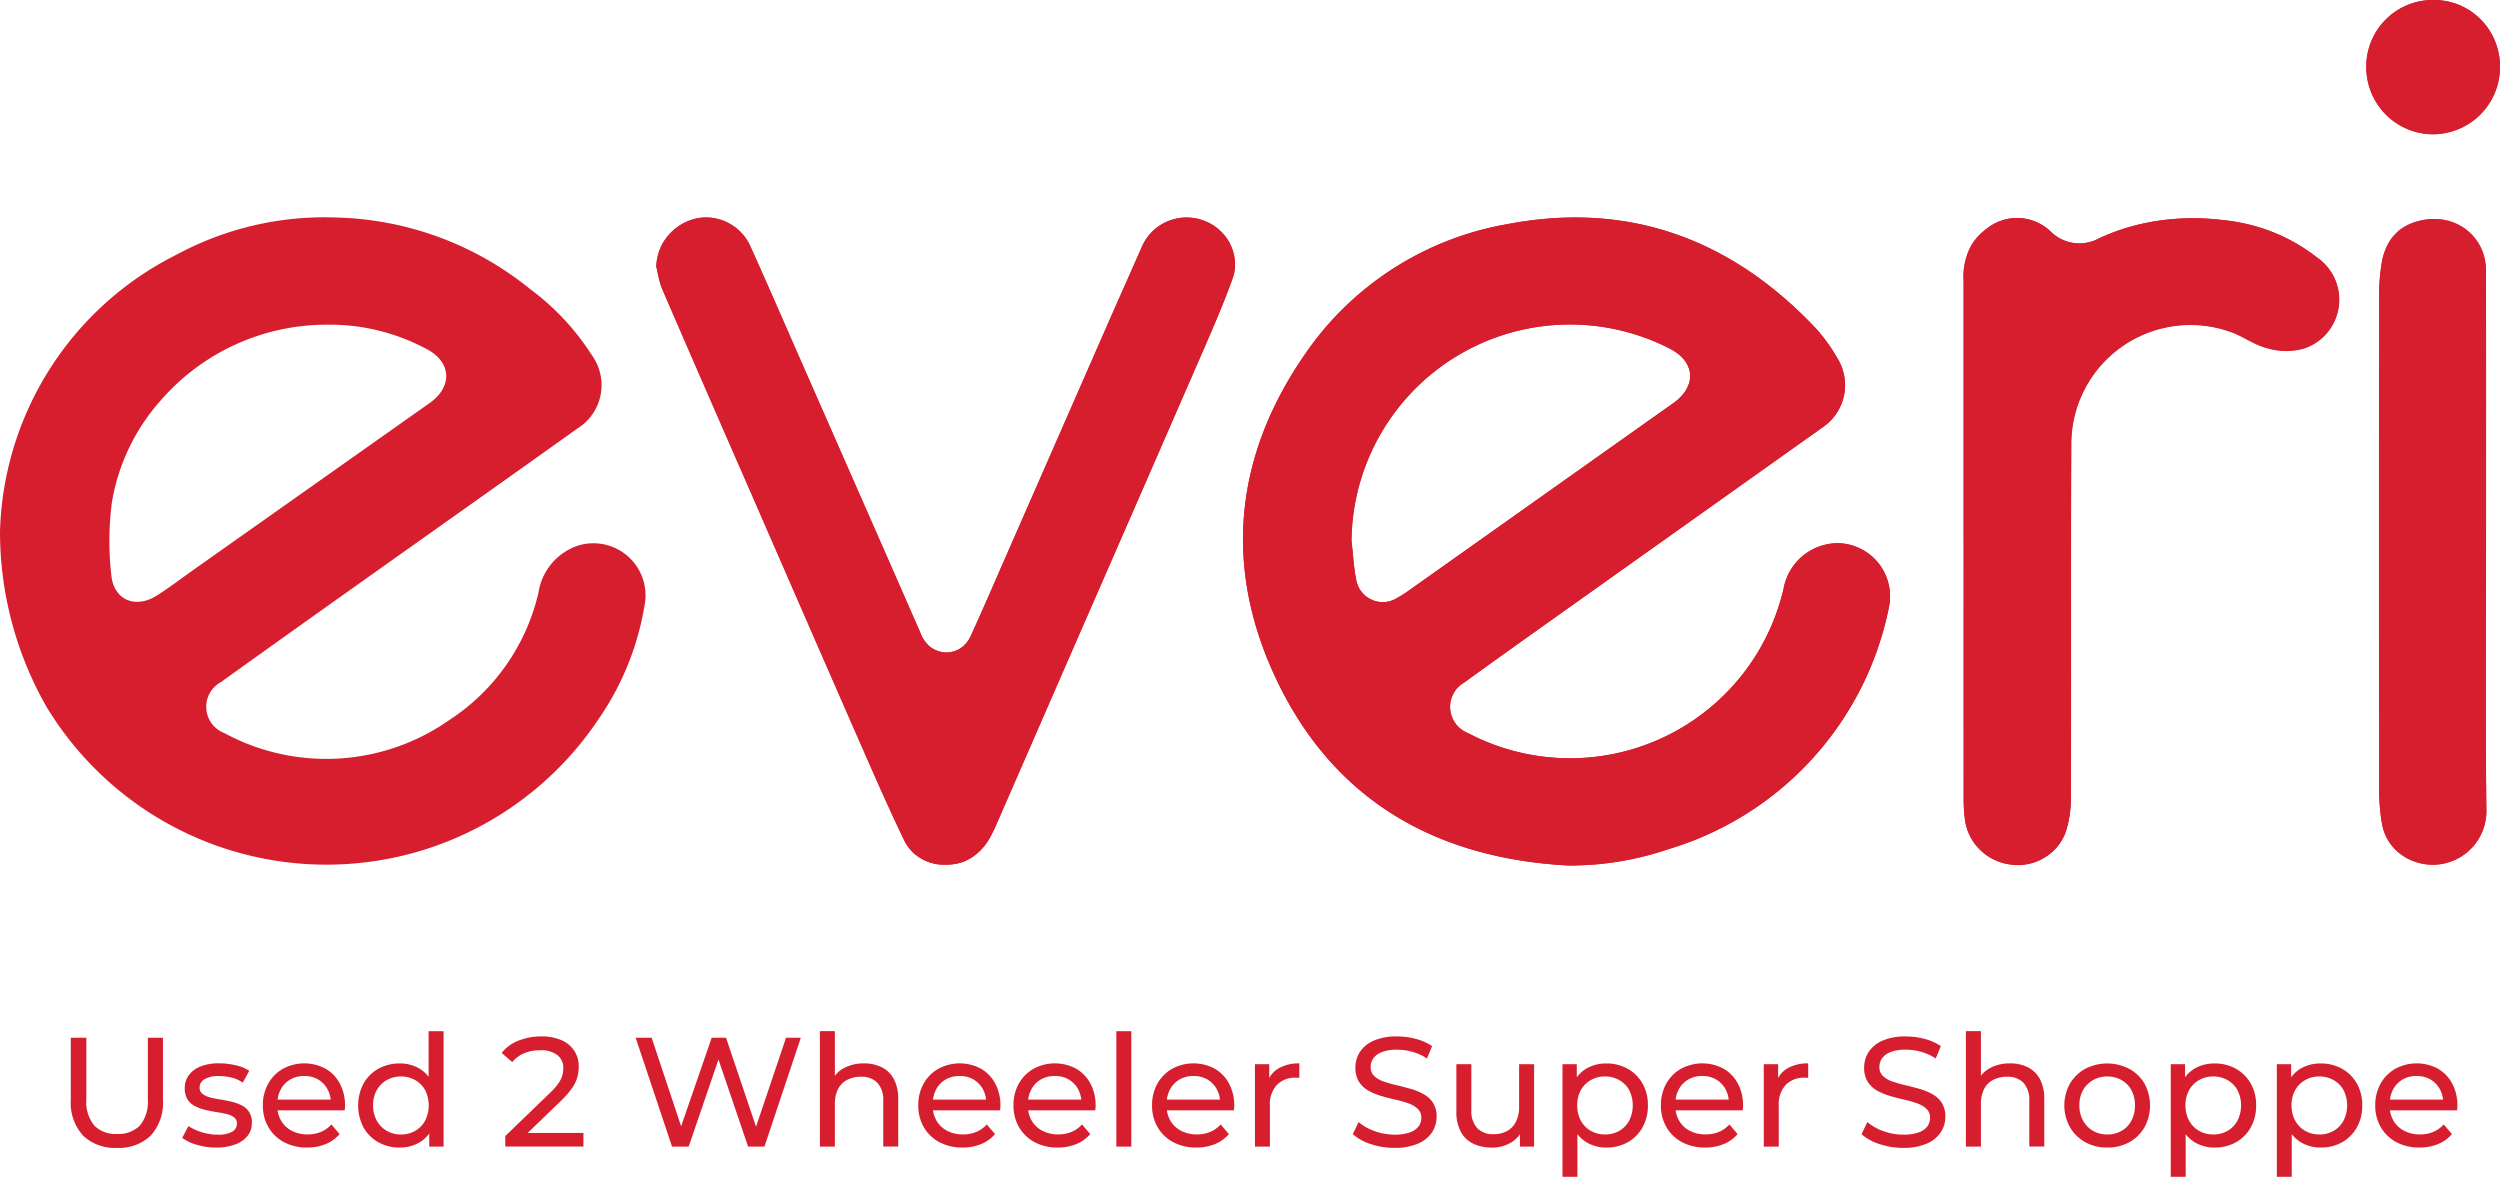 <svg xmlns="http://www.w3.org/2000/svg" width="150.197" height="70.7" viewBox="0 0 150.197 70.7">
  <g id="everi_logo_1_" data-name="everi logo (1)" transform="translate(-50.47 -39.329)">
    <g id="Group_2032" data-name="Group 2032" transform="translate(50.47 39.329)">
      <path id="Path_4727" data-name="Path 4727" d="M373.633,41.8c-.043-.1-.085-.2-.135-.293a3.949,3.949,0,0,0-.632-.916c-.022-.024-.044-.048-.069-.072-.089-.091-.18-.178-.276-.26s-.2-.159-.3-.232a3.393,3.393,0,0,0-.324-.2,3.469,3.469,0,0,0-.343-.171c-.119-.052-.239-.1-.363-.137s-.248-.072-.378-.1a3.925,3.925,0,0,0-.8-.087,3.985,3.985,0,0,0-4.015,4.831c.02.106.048.208.078.31a4.007,4.007,0,0,0,.565,1.172c.041.061.085.122.133.182a3.183,3.183,0,0,0,.243.284.852.852,0,0,0,.069.074,3.978,3.978,0,0,0,2.829,1.209,4.1,4.1,0,0,0,4.026-3.967A4.192,4.192,0,0,0,373.633,41.8ZM373.1,71.926h0c0-5.445.009-10.889-.006-16.334a3.023,3.023,0,0,0-2.753-3.088c-.056,0-.113-.006-.167-.007a4.078,4.078,0,0,0-1.359.171,3.262,3.262,0,0,0-.389.152h0a3.051,3.051,0,0,0-.458.274,2.32,2.32,0,0,0-.3.26c-.031.03-.061.063-.091.095a2.672,2.672,0,0,0-.319.434c-.044.078-.087.159-.128.243l0,0a3.679,3.679,0,0,0-.295,1c-.035.226-.065.454-.091.682a10.72,10.72,0,0,0-.065,1.142q-.014,14.9,0,29.809c0,.334.015.669.039,1s.07.688.128,1.027q.019.111.044.217a3.106,3.106,0,0,0,.126.4c.026.063.052.126.082.187a2.764,2.764,0,0,0,.58.8,3.373,3.373,0,0,0,1.218.729,3.222,3.222,0,0,0,4.227-3.064C373.055,82.68,373.1,77.3,373.1,71.926ZM362.909,54.771a10.536,10.536,0,0,0-4.312-2.008,12.7,12.7,0,0,0-1.5-.234,15.338,15.338,0,0,0-3.784.074c-.235.037-.471.078-.7.126s-.465.1-.7.165a12.438,12.438,0,0,0-2.047.742,2.454,2.454,0,0,1-2.966-.436,2.917,2.917,0,0,0-3.873-.076,3.166,3.166,0,0,0-.6.567c-.043.054-.083.108-.122.163v0a3.009,3.009,0,0,0-.215.363c-.017.033-.032.067-.046.1-.028.061-.054.124-.078.187a.014.014,0,0,0,0,.007c-.024.063-.046.128-.067.193a.011.011,0,0,0,0,.007,4.034,4.034,0,0,0-.1.406c-.017.085-.03.171-.041.258l-.017.13c0,.028-.006.057-.007.087-.006.059-.011.119-.015.178v.011c0,.07-.007.141-.009.213s0,.159,0,.241q0,7.822,0,15.646h0q0,7.686,0,15.373c0,.282.007.565.03.847.007.113.019.226.031.337.007.057.015.113.022.169a3.141,3.141,0,0,0,.154.621,0,0,0,0,0,0,0,3.087,3.087,0,0,0,.419.773c.039.052.078.1.121.152a1.136,1.136,0,0,0,.078.087,1.84,1.84,0,0,0,.132.139,3.173,3.173,0,0,0,1.8.879,3.216,3.216,0,0,0,2.647-.849,2.939,2.939,0,0,0,.3-.345c.022-.032.044-.061.067-.095.043-.063.083-.128.121-.2s.072-.135.106-.208.061-.145.087-.219a5.725,5.725,0,0,0,.247-1.012,7.085,7.085,0,0,0,.08-1.044q.006-1.768.007-3.537.006-4.71,0-9.421,0-4.132.015-8.266a7.16,7.16,0,0,1,9.527-6.82c.766.256,1.45.79,2.225.988a4,4,0,0,0,2.169.043A3.084,3.084,0,0,0,362.909,54.771Zm-65.8-1.5c-.078-.078-.161-.152-.247-.222a2.925,2.925,0,0,0-4.5,1.06c-.673,1.535-1.359,3.062-2.032,4.6q-3,6.843-6,13.688-.278.631-.552,1.261c-.551,1.262-1.1,2.523-1.67,3.776a2.755,2.755,0,0,1-.182.336,1.916,1.916,0,0,1-.145.2,1.545,1.545,0,0,1-2.258.133,2.4,2.4,0,0,1-.491-.756l0,0q-1.752-4.015-3.518-8.025-.884-2-1.767-4.012t-1.765-4.012c-.918-2.085-1.82-4.178-2.753-6.258l-.4-.89a2.927,2.927,0,0,0-3.1-1.722,3.185,3.185,0,0,0-2.247,1.654c-.037.074-.07.15-.1.228a3.792,3.792,0,0,0-.117.363c-.02.083-.039.169-.054.256a3.961,3.961,0,0,0-.043.4c.028.115.052.23.076.347.035.174.069.349.111.521a3.077,3.077,0,0,0,.163.5q.667,1.543,1.337,3.087,2.01,4.627,4.036,9.25.818,1.877,1.637,3.752,1.635,3.754,3.274,7.5.818,1.877,1.641,3.75l.317.723c.213.482.425.964.638,1.446s.43.962.647,1.44.439.958.664,1.435q.167.356.339.712a2.607,2.607,0,0,0,.567.782,2.769,2.769,0,0,0,1.924.708,3.177,3.177,0,0,0,.723-.072l0,0c.083-.019.163-.039.243-.065a3.215,3.215,0,0,0,1.822-1.713c.061-.115.119-.234.174-.354l.056-.122q.386-.881.769-1.763,1.927-4.407,3.845-8.82,3.712-8.5,7.421-17c.1-.222.195-.445.291-.669q.292-.667.582-1.338c.1-.224.191-.447.285-.671q.284-.673.554-1.35c.178-.452.35-.906.513-1.364.011-.032.022-.063.032-.095a1.811,1.811,0,0,0,.05-.191A2.679,2.679,0,0,0,297.111,53.272Zm37.033,18.69a3.33,3.33,0,0,0-3.252,2.753,13.173,13.173,0,0,1-18.975,8.648,1.687,1.687,0,0,1-.209-3.029c2.184-1.583,4.384-3.144,6.583-4.707q7.483-5.319,14.966-10.635a3.059,3.059,0,0,0,.856-4.165,10.216,10.216,0,0,0-1.316-1.809c-5.066-5.344-11.232-7.615-18.514-6.219a18.578,18.578,0,0,0-12.19,7.884c-4.134,6.01-4.829,12.526-1.832,19.112,3.4,7.48,9.6,11.108,17.718,11.532a18.366,18.366,0,0,0,6.03-.992,19.079,19.079,0,0,0,13.214-14.515A3.193,3.193,0,0,0,334.144,71.961ZM307.65,75.27a1.618,1.618,0,0,1-2.415-1.029c-.169-.792-.2-1.613-.3-2.419a13.127,13.127,0,0,1,19.072-11.575c1.6.788,1.705,2.28.258,3.307q-7.992,5.661-15.981,11.323A7.414,7.414,0,0,1,307.65,75.27Z" transform="translate(-223.74 -39.329)" fill="#d61e2f"/>
      <path id="Path_4728" data-name="Path 4728" d="M489.038,129.375a3.33,3.33,0,0,0-3.251,2.753,13.173,13.173,0,0,1-18.975,8.648,1.687,1.687,0,0,1-.21-3.029c2.184-1.583,4.384-3.144,6.583-4.707q7.483-5.319,14.966-10.635a3.06,3.06,0,0,0,.857-4.165,10.217,10.217,0,0,0-1.316-1.809c-5.066-5.344-11.232-7.615-18.514-6.219a18.578,18.578,0,0,0-12.19,7.884c-4.134,6.01-4.829,12.526-1.832,19.112,3.4,7.48,9.6,11.108,17.718,11.532a18.366,18.366,0,0,0,6.03-.992,19.079,19.079,0,0,0,13.214-14.515A3.193,3.193,0,0,0,489.038,129.375Zm-26.494,3.309a1.618,1.618,0,0,1-2.415-1.029c-.169-.792-.2-1.613-.3-2.419A13.127,13.127,0,0,1,478.9,117.661c1.6.788,1.706,2.28.258,3.307q-7.992,5.661-15.981,11.323A7.417,7.417,0,0,1,462.543,132.684Z" transform="translate(-378.634 -96.742)" fill="#d61e2f"/>
      <path id="Path_4729" data-name="Path 4729" d="M85.106,129.51a3.552,3.552,0,0,0-2.288,2.81,12.494,12.494,0,0,1-5.38,7.658,12.866,12.866,0,0,1-13.492.764,1.689,1.689,0,0,1-.2-3.064q4.2-3.011,8.416-6c4.323-3.072,8.655-6.13,12.971-9.215a3.068,3.068,0,0,0,.9-4.416,14.876,14.876,0,0,0-3.687-3.958,19.232,19.232,0,0,0-11.777-4.323A18.7,18.7,0,0,0,61.079,112,19.186,19.186,0,0,0,50.47,128.642a21.241,21.241,0,0,0,2.773,10.487,19.653,19.653,0,0,0,33.19.771,16.768,16.768,0,0,0,2.8-7.08A3.13,3.13,0,0,0,85.106,129.51ZM59.9,132.476c-1.285.819-2.6.284-2.744-1.229a18.308,18.308,0,0,1,.03-4.321,12.192,12.192,0,0,1,2.942-6.169,13.2,13.2,0,0,1,9.96-4.549,12.288,12.288,0,0,1,5.919,1.414c1.592.775,1.7,2.291.265,3.3L62.23,130.839C61.454,131.387,60.7,131.966,59.9,132.476Z" transform="translate(-50.47 -96.701)" fill="#d61e2f"/>
      <path id="Path_4730" data-name="Path 4730" d="M263.16,112.624a3.066,3.066,0,0,1,2.562-2.9,2.926,2.926,0,0,1,3.1,1.724c1.073,2.371,2.1,4.764,3.153,7.146q3.529,8.022,7.052,16.05a1.679,1.679,0,0,0,1.5,1.185,1.618,1.618,0,0,0,1.578-1.094c.76-1.67,1.485-3.355,2.221-5.035q3-6.843,6-13.69c.673-1.535,1.359-3.062,2.032-4.6a2.925,2.925,0,0,1,3.624-1.55,2.8,2.8,0,0,1,1.837,3.413c-.653,1.83-1.452,3.609-2.226,5.393q-3.7,8.506-7.419,17-2.311,5.292-4.616,10.583c-.578,1.322-1.416,2.343-3.02,2.326a2.626,2.626,0,0,1-2.491-1.49c-.914-1.9-1.759-3.826-2.6-5.756q-3.287-7.5-6.551-15.006-2.692-6.168-5.372-12.337A8.466,8.466,0,0,1,263.16,112.624Z" transform="translate(-223.732 -96.632)" fill="#d61e2f"/>
      <path id="Path_4731" data-name="Path 4731" d="M686.852,129.451q0-7.822,0-15.646a3.53,3.53,0,0,1,1.32-3.116,2.917,2.917,0,0,1,3.872.078,2.454,2.454,0,0,0,2.966.436,13.673,13.673,0,0,1,7.23-1.107,10.9,10.9,0,0,1,5.81,2.243,3.085,3.085,0,0,1-.81,5.515,3.983,3.983,0,0,1-2.169-.043c-.775-.2-1.457-.732-2.225-.988a7.161,7.161,0,0,0-9.526,6.82c-.03,7.074,0,14.15-.022,21.224a6.388,6.388,0,0,1-.326,2.058,3.064,3.064,0,0,1-3.326,1.909,3.15,3.15,0,0,1-2.706-2.653,9.721,9.721,0,0,1-.082-1.355q-.008-7.686,0-15.373S686.852,129.451,686.852,129.451Z" transform="translate(-568.879 -96.893)" fill="#d61e2f"/>
      <path id="Path_4732" data-name="Path 4732" d="M827.89,129.786c0,5.376-.041,10.754.02,16.13a3.223,3.223,0,0,1-4.227,3.066,2.937,2.937,0,0,1-2.05-2.332,12.2,12.2,0,0,1-.167-2.03q-.017-14.9,0-29.809a12.058,12.058,0,0,1,.156-1.824,3.151,3.151,0,0,1,6.26.467c.015,5.445.006,10.889.006,16.334C827.888,129.786,827.888,129.786,827.89,129.786Z" transform="translate(-678.534 -97.19)" fill="#d61e2f"/>
      <path id="Path_4733" data-name="Path 4733" d="M821.447,39.329a3.976,3.976,0,0,1,3.926,4.095,4.018,4.018,0,1,1-8.034-.163A4.016,4.016,0,0,1,821.447,39.329Z" transform="translate(-675.178 -39.329)" fill="#d61e2f"/>
    </g>
    <g id="Group_2033" data-name="Group 2033" transform="translate(54.723 101.279)">
      <path id="Path_4734" data-name="Path 4734" d="M76.176,382.258a2.742,2.742,0,0,1-2.028-.738,2.924,2.924,0,0,1-.738-2.16V375.64h.934v3.682a2.254,2.254,0,0,0,.482,1.6,1.788,1.788,0,0,0,1.361.5,1.811,1.811,0,0,0,1.37-.5,2.254,2.254,0,0,0,.482-1.6V375.64h.907v3.721a2.939,2.939,0,0,1-.734,2.16A2.748,2.748,0,0,1,76.176,382.258Z" transform="translate(-73.41 -375.245)" fill="#d61e2f"/>
      <path id="Path_4735" data-name="Path 4735" d="M111.557,389.009a4,4,0,0,1-1.173-.169,2.7,2.7,0,0,1-.873-.412l.374-.71a3.283,3.283,0,0,0,1.737.515,1.734,1.734,0,0,0,.9-.178.56.56,0,0,0,.276-.495.435.435,0,0,0-.169-.365,1.153,1.153,0,0,0-.443-.2c-.184-.043-.387-.083-.612-.117s-.449-.078-.673-.132a2.735,2.735,0,0,1-.617-.224,1.16,1.16,0,0,1-.449-.4,1.246,1.246,0,0,1-.169-.688,1.273,1.273,0,0,1,.252-.786,1.6,1.6,0,0,1,.716-.519,2.979,2.979,0,0,1,1.1-.182,4.33,4.33,0,0,1,.986.117,2.452,2.452,0,0,1,.818.332l-.384.71a2.092,2.092,0,0,0-.7-.308,3.255,3.255,0,0,0-.729-.083,1.627,1.627,0,0,0-.879.191.571.571,0,0,0-.289.491.461.461,0,0,0,.172.387,1.215,1.215,0,0,0,.449.209,5.278,5.278,0,0,0,.612.126c.224.035.449.078.673.132a2.8,2.8,0,0,1,.612.219,1.091,1.091,0,0,1,.621,1.066,1.2,1.2,0,0,1-.261.775,1.7,1.7,0,0,1-.738.51A3.166,3.166,0,0,1,111.557,389.009Z" transform="translate(-102.818 -382.015)" fill="#d61e2f"/>
      <path id="Path_4736" data-name="Path 4736" d="M138.334,389.025a2.9,2.9,0,0,1-1.4-.326,2.354,2.354,0,0,1-.934-.9,2.558,2.558,0,0,1-.332-1.309,2.614,2.614,0,0,1,.323-1.309,2.332,2.332,0,0,1,.888-.892,2.7,2.7,0,0,1,2.547-.006,2.24,2.24,0,0,1,.864.894,2.753,2.753,0,0,1,.313,1.34c0,.037,0,.082-.006.132s-.007.1-.015.141h-4.215v-.645h3.748l-.365.224a1.677,1.677,0,0,0-.2-.851,1.515,1.515,0,0,0-.565-.584,1.619,1.619,0,0,0-.836-.209,1.648,1.648,0,0,0-.832.209,1.494,1.494,0,0,0-.571.59,1.782,1.782,0,0,0-.206.864v.15a1.689,1.689,0,0,0,.23.882,1.567,1.567,0,0,0,.64.6,2.016,2.016,0,0,0,.944.215,2.052,2.052,0,0,0,.8-.15,1.742,1.742,0,0,0,.63-.449l.495.58a2.172,2.172,0,0,1-.836.6A2.936,2.936,0,0,1,138.334,389.025Z" transform="translate(-124.128 -382.031)" fill="#d61e2f"/>
      <path id="Path_4737" data-name="Path 4737" d="M169.043,380.512a2.578,2.578,0,0,1-1.285-.317,2.319,2.319,0,0,1-.892-.888,2.852,2.852,0,0,1,0-2.649,2.343,2.343,0,0,1,.892-.882,2.578,2.578,0,0,1,1.285-.317,2.284,2.284,0,0,1,1.131.28,2.05,2.05,0,0,1,.808.842,2.925,2.925,0,0,1,.3,1.4,2.984,2.984,0,0,1-.295,1.4,2.027,2.027,0,0,1-.8.845A2.321,2.321,0,0,1,169.043,380.512Zm.074-.786a1.686,1.686,0,0,0,.845-.215,1.546,1.546,0,0,0,.6-.612,2.05,2.05,0,0,0,0-1.843,1.571,1.571,0,0,0-.6-.6,1.78,1.78,0,0,0-1.7,0,1.624,1.624,0,0,0-.6.6,1.8,1.8,0,0,0-.224.921,1.839,1.839,0,0,0,.224.921,1.584,1.584,0,0,0,.6.612A1.688,1.688,0,0,0,169.117,379.726Zm1.693.729v-1.337l.056-1.149-.093-1.149v-3.3h.9v6.935Z" transform="translate(-149.276 -373.518)" fill="#d61e2f"/>
      <path id="Path_4738" data-name="Path 4738" d="M213.275,381.856v-.636l2.664-2.569a3.744,3.744,0,0,0,.528-.593,1.678,1.678,0,0,0,.234-.476,1.578,1.578,0,0,0,.061-.425.974.974,0,0,0-.356-.8,1.611,1.611,0,0,0-1.038-.289,2.465,2.465,0,0,0-.944.172,1.886,1.886,0,0,0-.729.538l-.636-.551a2.4,2.4,0,0,1,1-.734,3.66,3.66,0,0,1,1.388-.258,2.985,2.985,0,0,1,1.186.219,1.755,1.755,0,0,1,.78.63,1.708,1.708,0,0,1,.276.971,2.394,2.394,0,0,1-.083.627,2.218,2.218,0,0,1-.317.654,5.2,5.2,0,0,1-.673.775l-2.375,2.289-.224-.365h3.954v.814h-4.7Z" transform="translate(-187.172 -374.919)" fill="#d61e2f"/>
      <path id="Path_4739" data-name="Path 4739" d="M258.657,382.182l-2.187-6.542h.962l2.01,6.038h-.486l2.084-6.038h.86l2.037,6.038h-.467l2.037-6.038h.888l-2.187,6.542h-.981l-1.906-5.6h.252l-1.917,5.6Z" transform="translate(-222.535 -375.245)" fill="#d61e2f"/>
      <path id="Path_4740" data-name="Path 4740" d="M318.855,375.447a2.342,2.342,0,0,1,1.07.234,1.684,1.684,0,0,1,.725.71,2.484,2.484,0,0,1,.261,1.2v2.851h-.9V377.7a1.508,1.508,0,0,0-.35-1.085,1.3,1.3,0,0,0-.986-.365,1.772,1.772,0,0,0-.832.187,1.275,1.275,0,0,0-.547.551,1.93,1.93,0,0,0-.191.907v2.551h-.9V373.51h.9v3.318l-.178-.356a1.712,1.712,0,0,1,.747-.756A2.491,2.491,0,0,1,318.855,375.447Z" transform="translate(-271.2 -373.51)" fill="#d61e2f"/>
      <path id="Path_4741" data-name="Path 4741" d="M350.744,389.025a2.9,2.9,0,0,1-1.4-.326,2.354,2.354,0,0,1-.934-.9,2.558,2.558,0,0,1-.332-1.309,2.614,2.614,0,0,1,.323-1.309,2.332,2.332,0,0,1,.888-.892,2.7,2.7,0,0,1,2.547-.006,2.24,2.24,0,0,1,.864.894,2.753,2.753,0,0,1,.313,1.34c0,.037,0,.082-.006.132s-.007.1-.015.141h-4.216v-.645h3.748l-.365.224a1.677,1.677,0,0,0-.2-.851,1.515,1.515,0,0,0-.565-.584,1.619,1.619,0,0,0-.836-.209,1.648,1.648,0,0,0-.832.209,1.494,1.494,0,0,0-.571.59,1.782,1.782,0,0,0-.206.864v.15a1.689,1.689,0,0,0,.23.882,1.567,1.567,0,0,0,.64.6,2.016,2.016,0,0,0,.944.215,2.052,2.052,0,0,0,.8-.15,1.742,1.742,0,0,0,.63-.449l.495.58a2.171,2.171,0,0,1-.836.6A2.95,2.95,0,0,1,350.744,389.025Z" transform="translate(-297.162 -382.031)" fill="#d61e2f"/>
      <path id="Path_4742" data-name="Path 4742" d="M381.594,389.025a2.9,2.9,0,0,1-1.4-.326,2.355,2.355,0,0,1-.934-.9,2.558,2.558,0,0,1-.332-1.309,2.614,2.614,0,0,1,.323-1.309,2.331,2.331,0,0,1,.888-.892,2.7,2.7,0,0,1,2.547-.006,2.24,2.24,0,0,1,.864.894,2.753,2.753,0,0,1,.313,1.34c0,.037,0,.082-.006.132s-.007.1-.015.141h-4.215v-.645h3.748l-.365.224a1.678,1.678,0,0,0-.2-.851,1.515,1.515,0,0,0-.565-.584,1.619,1.619,0,0,0-.836-.209,1.648,1.648,0,0,0-.832.209,1.494,1.494,0,0,0-.571.59,1.781,1.781,0,0,0-.206.864v.15a1.689,1.689,0,0,0,.23.882,1.567,1.567,0,0,0,.64.6,2.016,2.016,0,0,0,.944.215,2.052,2.052,0,0,0,.8-.15,1.743,1.743,0,0,0,.63-.449l.495.58a2.172,2.172,0,0,1-.836.6A2.936,2.936,0,0,1,381.594,389.025Z" transform="translate(-322.293 -382.031)" fill="#d61e2f"/>
      <path id="Path_4743" data-name="Path 4743" d="M412.26,380.455V373.52h.9v6.935Z" transform="translate(-349.445 -373.518)" fill="#d61e2f"/>
      <path id="Path_4744" data-name="Path 4744" d="M426.514,389.025a2.9,2.9,0,0,1-1.4-.326,2.355,2.355,0,0,1-.934-.9,2.558,2.558,0,0,1-.332-1.309,2.614,2.614,0,0,1,.323-1.309,2.331,2.331,0,0,1,.888-.892,2.7,2.7,0,0,1,2.547-.006,2.24,2.24,0,0,1,.864.894,2.754,2.754,0,0,1,.313,1.34c0,.037,0,.082-.006.132s-.007.1-.015.141h-4.215v-.645H428.3l-.365.224a1.677,1.677,0,0,0-.2-.851,1.515,1.515,0,0,0-.565-.584,1.619,1.619,0,0,0-.836-.209,1.648,1.648,0,0,0-.832.209,1.493,1.493,0,0,0-.571.59,1.781,1.781,0,0,0-.206.864v.15a1.688,1.688,0,0,0,.23.882,1.567,1.567,0,0,0,.64.6,2.016,2.016,0,0,0,.944.215,2.053,2.053,0,0,0,.8-.15,1.742,1.742,0,0,0,.63-.449l.495.58a2.172,2.172,0,0,1-.836.6A2.936,2.936,0,0,1,426.514,389.025Z" transform="translate(-358.886 -382.031)" fill="#d61e2f"/>
      <path id="Path_4745" data-name="Path 4745" d="M457.18,388.96v-4.953h.86v1.346l-.083-.336a1.525,1.525,0,0,1,.691-.786,2.437,2.437,0,0,1,1.2-.271v.869a.745.745,0,0,0-.108-.009h-.1a1.518,1.518,0,0,0-1.14.43,1.709,1.709,0,0,0-.421,1.244v2.467h-.9Z" transform="translate(-386.038 -382.023)" fill="#d61e2f"/>
      <path id="Path_4746" data-name="Path 4746" d="M491.395,381.932a4.425,4.425,0,0,1-1.429-.23,2.928,2.928,0,0,1-1.075-.593l.347-.729a3.006,3.006,0,0,0,.953.541,3.446,3.446,0,0,0,1.2.215,2.727,2.727,0,0,0,.925-.132,1.091,1.091,0,0,0,.523-.36.849.849,0,0,0,.169-.519.712.712,0,0,0-.219-.541,1.622,1.622,0,0,0-.571-.332,6.29,6.29,0,0,0-.771-.219c-.28-.061-.562-.135-.845-.219a3.689,3.689,0,0,1-.775-.323,1.6,1.6,0,0,1-.565-.528,1.549,1.549,0,0,1-.215-.855,1.715,1.715,0,0,1,.267-.931,1.859,1.859,0,0,1,.823-.682,3.393,3.393,0,0,1,1.416-.258,4.358,4.358,0,0,1,1.131.15,3.147,3.147,0,0,1,.971.43l-.308.747a2.977,2.977,0,0,0-.888-.406,3.5,3.5,0,0,0-.906-.126,2.475,2.475,0,0,0-.906.141,1.1,1.1,0,0,0-.519.374.887.887,0,0,0-.163.523.715.715,0,0,0,.219.551,1.546,1.546,0,0,0,.571.326,7.935,7.935,0,0,0,.771.221c.28.065.562.139.845.219a3.589,3.589,0,0,1,.775.317,1.614,1.614,0,0,1,.565.523,1.512,1.512,0,0,1,.215.842,1.691,1.691,0,0,1-.271.921,1.877,1.877,0,0,1-.836.682A3.479,3.479,0,0,1,491.395,381.932Z" transform="translate(-411.869 -374.919)" fill="#d61e2f"/>
      <path id="Path_4747" data-name="Path 4747" d="M524.592,389.221a2.537,2.537,0,0,1-1.118-.234,1.659,1.659,0,0,1-.747-.716,2.5,2.5,0,0,1-.267-1.211V384.21h.9v2.747a1.523,1.523,0,0,0,.35,1.094,1.3,1.3,0,0,0,.986.365,1.655,1.655,0,0,0,.814-.191,1.29,1.29,0,0,0,.532-.562,1.961,1.961,0,0,0,.187-.892v-2.56h.9v4.953h-.851v-1.337l.141.356a1.741,1.741,0,0,1-.728.766A2.216,2.216,0,0,1,524.592,389.221Z" transform="translate(-439.216 -382.226)" fill="#d61e2f"/>
      <path id="Path_4748" data-name="Path 4748" d="M556.85,390.781v-6.766h.86v1.337l-.056,1.149.093,1.149v3.131Zm2.627-1.756a2.264,2.264,0,0,1-1.127-.285,2.083,2.083,0,0,1-.814-.845,2.926,2.926,0,0,1-.3-1.4,2.989,2.989,0,0,1,.295-1.4,1.985,1.985,0,0,1,.8-.842,2.33,2.33,0,0,1,1.146-.28,2.579,2.579,0,0,1,1.29.317,2.345,2.345,0,0,1,.888.882,2.584,2.584,0,0,1,.326,1.322,2.633,2.633,0,0,1-.326,1.327,2.334,2.334,0,0,1-.888.888A2.58,2.58,0,0,1,559.477,389.025Zm-.076-.786a1.706,1.706,0,0,0,.854-.215,1.546,1.546,0,0,0,.6-.612,2.051,2.051,0,0,0,0-1.843,1.571,1.571,0,0,0-.6-.6,1.705,1.705,0,0,0-.854-.215,1.686,1.686,0,0,0-.845.215,1.571,1.571,0,0,0-.6.6,1.842,1.842,0,0,0-.221.921,1.877,1.877,0,0,0,.221.921,1.547,1.547,0,0,0,.6.612A1.687,1.687,0,0,0,559.4,388.239Z" transform="translate(-467.231 -382.031)" fill="#d61e2f"/>
      <path id="Path_4749" data-name="Path 4749" d="M591.424,389.025a2.9,2.9,0,0,1-1.4-.326,2.355,2.355,0,0,1-.934-.9,2.559,2.559,0,0,1-.332-1.309,2.614,2.614,0,0,1,.323-1.309,2.332,2.332,0,0,1,.888-.892,2.7,2.7,0,0,1,2.547-.006,2.24,2.24,0,0,1,.864.894,2.753,2.753,0,0,1,.313,1.34c0,.037,0,.082-.006.132s-.007.1-.015.141h-4.216v-.645h3.748l-.365.224a1.677,1.677,0,0,0-.2-.851,1.515,1.515,0,0,0-.565-.584,1.619,1.619,0,0,0-.836-.209,1.648,1.648,0,0,0-.832.209,1.493,1.493,0,0,0-.571.59,1.781,1.781,0,0,0-.206.864v.15a1.688,1.688,0,0,0,.23.882,1.567,1.567,0,0,0,.639.6,2.017,2.017,0,0,0,.944.215,2.052,2.052,0,0,0,.8-.15,1.742,1.742,0,0,0,.63-.449l.495.58a2.172,2.172,0,0,1-.836.6A2.937,2.937,0,0,1,591.424,389.025Z" transform="translate(-493.226 -382.031)" fill="#d61e2f"/>
      <path id="Path_4750" data-name="Path 4750" d="M622.09,388.96v-4.953h.86v1.346l-.083-.336a1.525,1.525,0,0,1,.691-.786,2.437,2.437,0,0,1,1.2-.271v.869a.744.744,0,0,0-.107-.009h-.1a1.517,1.517,0,0,0-1.14.43,1.709,1.709,0,0,0-.421,1.244v2.467h-.9Z" transform="translate(-520.377 -382.023)" fill="#d61e2f"/>
      <path id="Path_4751" data-name="Path 4751" d="M656.3,381.932a4.425,4.425,0,0,1-1.429-.23,2.929,2.929,0,0,1-1.075-.593l.347-.729a3.005,3.005,0,0,0,.953.541,3.446,3.446,0,0,0,1.2.215,2.727,2.727,0,0,0,.925-.132,1.092,1.092,0,0,0,.523-.36.849.849,0,0,0,.169-.519.712.712,0,0,0-.219-.541,1.622,1.622,0,0,0-.571-.332,6.287,6.287,0,0,0-.771-.219c-.28-.061-.562-.135-.845-.219a3.69,3.69,0,0,1-.775-.323,1.6,1.6,0,0,1-.565-.528,1.549,1.549,0,0,1-.215-.855,1.716,1.716,0,0,1,.267-.931,1.86,1.86,0,0,1,.823-.682,3.393,3.393,0,0,1,1.416-.258,4.358,4.358,0,0,1,1.131.15,3.146,3.146,0,0,1,.971.43l-.308.747a2.978,2.978,0,0,0-.888-.406,3.5,3.5,0,0,0-.906-.126,2.475,2.475,0,0,0-.907.141,1.1,1.1,0,0,0-.519.374.887.887,0,0,0-.163.523.715.715,0,0,0,.219.551,1.545,1.545,0,0,0,.571.326,7.927,7.927,0,0,0,.771.221c.28.065.562.139.845.219a3.592,3.592,0,0,1,.775.317,1.613,1.613,0,0,1,.565.523,1.512,1.512,0,0,1,.215.842,1.691,1.691,0,0,1-.271.921,1.876,1.876,0,0,1-.836.682A3.479,3.479,0,0,1,656.3,381.932Z" transform="translate(-546.209 -374.919)" fill="#d61e2f"/>
      <path id="Path_4752" data-name="Path 4752" d="M690.275,375.447a2.342,2.342,0,0,1,1.07.234,1.684,1.684,0,0,1,.725.71,2.483,2.483,0,0,1,.261,1.2v2.851h-.9V377.7a1.508,1.508,0,0,0-.35-1.085,1.3,1.3,0,0,0-.986-.365,1.772,1.772,0,0,0-.832.187,1.275,1.275,0,0,0-.547.551,1.93,1.93,0,0,0-.191.907v2.551h-.9V373.51h.9v3.318l-.178-.356a1.712,1.712,0,0,1,.747-.756A2.491,2.491,0,0,1,690.275,375.447Z" transform="translate(-573.767 -373.51)" fill="#d61e2f"/>
      <path id="Path_4753" data-name="Path 4753" d="M722.07,389.025a2.662,2.662,0,0,1-1.327-.326,2.432,2.432,0,0,1-.916-.9,2.7,2.7,0,0,1,0-2.612,2.4,2.4,0,0,1,.916-.892,2.881,2.881,0,0,1,2.649,0,2.369,2.369,0,0,1,.916.888,2.754,2.754,0,0,1,0,2.621,2.392,2.392,0,0,1-.916.9A2.671,2.671,0,0,1,722.07,389.025Zm0-.786a1.706,1.706,0,0,0,.855-.215,1.509,1.509,0,0,0,.593-.612,1.91,1.91,0,0,0,.215-.921,1.88,1.88,0,0,0-.215-.921,1.532,1.532,0,0,0-.593-.6,1.707,1.707,0,0,0-.855-.215,1.687,1.687,0,0,0-.851.215,1.623,1.623,0,0,0-.6.6,1.8,1.8,0,0,0-.224.921,1.837,1.837,0,0,0,.224.921,1.582,1.582,0,0,0,.6.612A1.677,1.677,0,0,0,722.07,388.239Z" transform="translate(-599.721 -382.031)" fill="#d61e2f"/>
      <path id="Path_4754" data-name="Path 4754" d="M753.98,390.781v-6.766h.86v1.337l-.056,1.149.093,1.149v3.131Zm2.625-1.756a2.264,2.264,0,0,1-1.127-.285,2.083,2.083,0,0,1-.814-.845,2.925,2.925,0,0,1-.3-1.4,2.988,2.988,0,0,1,.295-1.4,1.985,1.985,0,0,1,.8-.842,2.33,2.33,0,0,1,1.146-.28,2.579,2.579,0,0,1,1.29.317,2.345,2.345,0,0,1,.888.882,2.584,2.584,0,0,1,.326,1.322,2.632,2.632,0,0,1-.326,1.327,2.334,2.334,0,0,1-.888.888A2.58,2.58,0,0,1,756.6,389.025Zm-.074-.786a1.707,1.707,0,0,0,.855-.215,1.547,1.547,0,0,0,.6-.612,2.051,2.051,0,0,0,0-1.843,1.571,1.571,0,0,0-.6-.6,1.706,1.706,0,0,0-.855-.215,1.686,1.686,0,0,0-.845.215,1.571,1.571,0,0,0-.6.6,1.842,1.842,0,0,0-.221.921,1.877,1.877,0,0,0,.221.921,1.546,1.546,0,0,0,.6.612A1.686,1.686,0,0,0,756.531,388.239Z" transform="translate(-627.817 -382.031)" fill="#d61e2f"/>
      <path id="Path_4755" data-name="Path 4755" d="M788.36,390.781v-6.766h.86v1.337l-.056,1.149.093,1.149v3.131Zm2.627-1.756a2.264,2.264,0,0,1-1.127-.285,2.084,2.084,0,0,1-.814-.845,2.926,2.926,0,0,1-.3-1.4,2.989,2.989,0,0,1,.295-1.4,1.985,1.985,0,0,1,.8-.842,2.33,2.33,0,0,1,1.146-.28,2.579,2.579,0,0,1,1.29.317,2.346,2.346,0,0,1,.888.882,2.584,2.584,0,0,1,.326,1.322,2.634,2.634,0,0,1-.326,1.327,2.335,2.335,0,0,1-.888.888A2.58,2.58,0,0,1,790.987,389.025Zm-.076-.786a1.706,1.706,0,0,0,.855-.215,1.547,1.547,0,0,0,.6-.612,2.051,2.051,0,0,0,0-1.843,1.572,1.572,0,0,0-.6-.6,1.706,1.706,0,0,0-.855-.215,1.686,1.686,0,0,0-.845.215,1.571,1.571,0,0,0-.6.6,1.842,1.842,0,0,0-.221.921,1.877,1.877,0,0,0,.221.921,1.546,1.546,0,0,0,.6.612A1.687,1.687,0,0,0,790.911,388.239Z" transform="translate(-655.824 -382.031)" fill="#d61e2f"/>
      <path id="Path_4756" data-name="Path 4756" d="M822.934,389.025a2.9,2.9,0,0,1-1.4-.326,2.354,2.354,0,0,1-.934-.9,2.558,2.558,0,0,1-.332-1.309,2.614,2.614,0,0,1,.323-1.309,2.332,2.332,0,0,1,.888-.892,2.7,2.7,0,0,1,2.547-.006,2.24,2.24,0,0,1,.864.894,2.753,2.753,0,0,1,.313,1.34c0,.037,0,.082-.006.132s-.007.1-.015.141h-4.216v-.645h3.748l-.365.224a1.677,1.677,0,0,0-.2-.851,1.515,1.515,0,0,0-.565-.584,1.619,1.619,0,0,0-.836-.209,1.648,1.648,0,0,0-.832.209,1.494,1.494,0,0,0-.571.59,1.782,1.782,0,0,0-.206.864v.15a1.688,1.688,0,0,0,.23.882,1.567,1.567,0,0,0,.639.6,2.017,2.017,0,0,0,.944.215,2.053,2.053,0,0,0,.8-.15,1.742,1.742,0,0,0,.63-.449l.495.58a2.171,2.171,0,0,1-.836.6A2.936,2.936,0,0,1,822.934,389.025Z" transform="translate(-681.819 -382.031)" fill="#d61e2f"/>
    </g>
  </g>
</svg>
